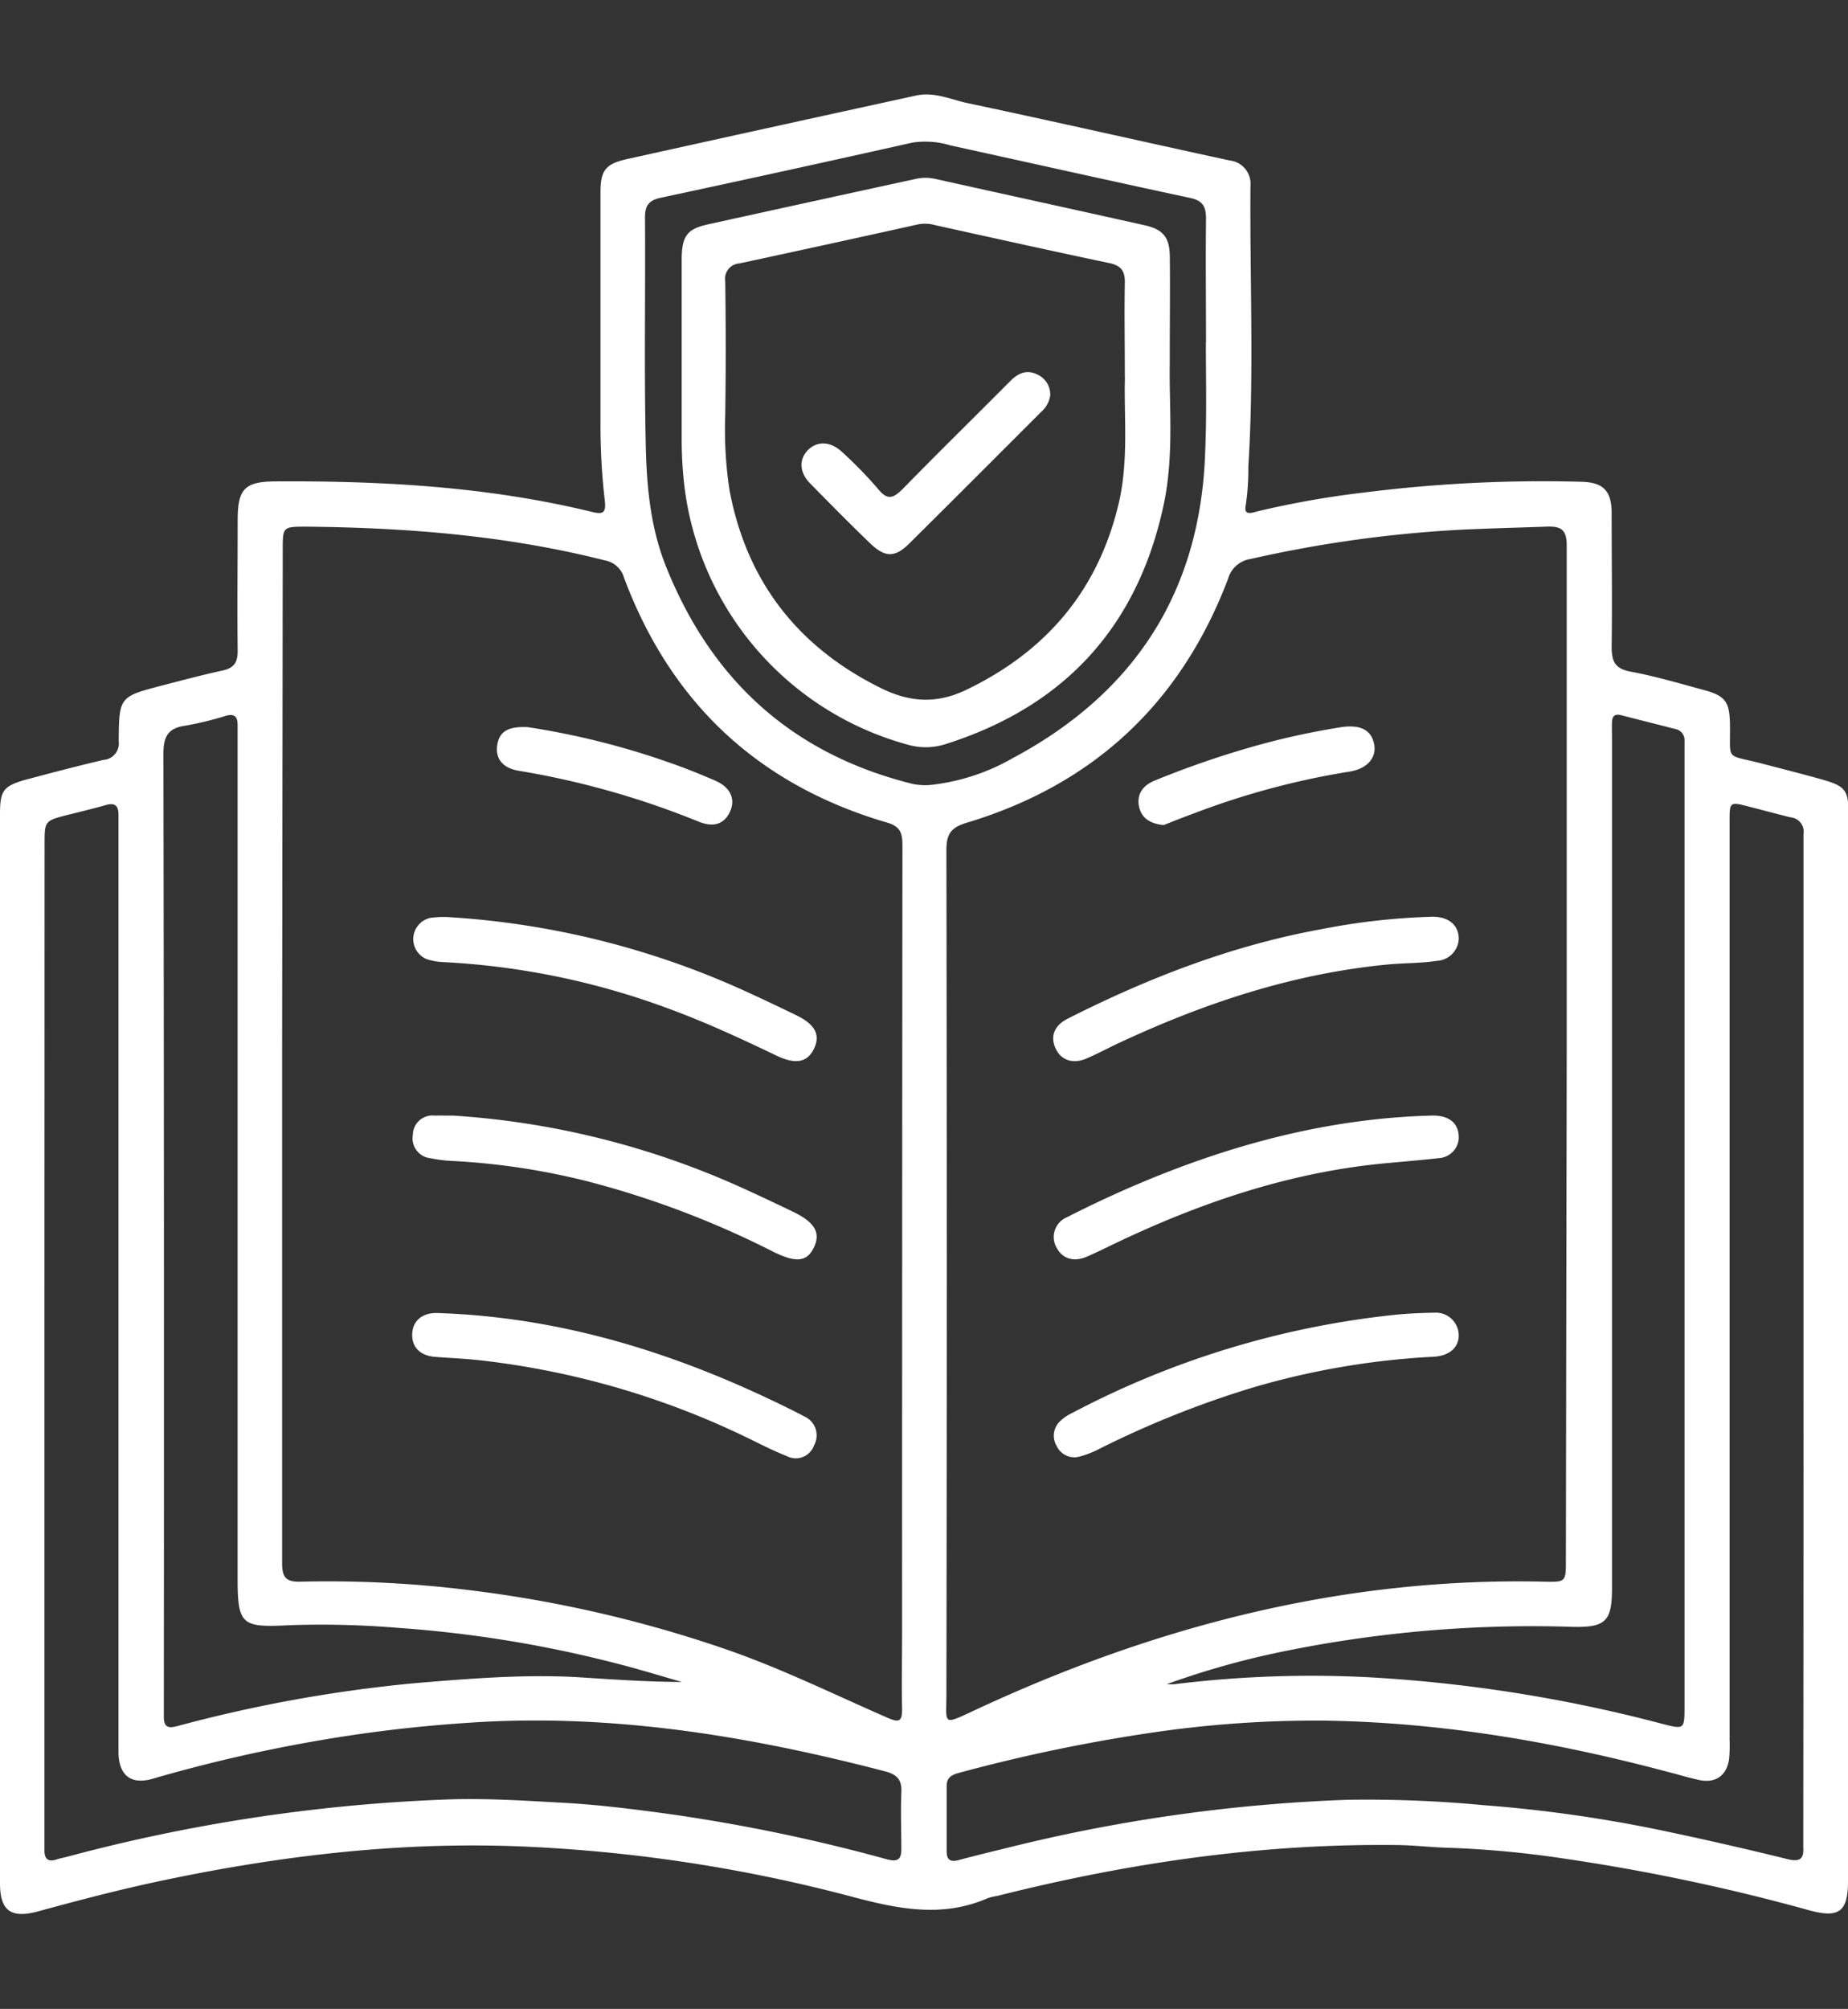 <svg id="Capa_1" data-name="Capa 1" xmlns="http://www.w3.org/2000/svg" viewBox="0 0 268.57 291.87"><rect x="0" y="0" width="268.57" height="291.87" fill="#333333" stroke="none"/><defs><style>.cls-1{fill:#fff;}</style></defs><title>MANUAL MARCA</title><path class="cls-1" d="M268.57,196.1v77.21c0,4.39-1.27,5.4-5.53,4.26A291.69,291.69,0,0,0,227.12,270a146.12,146.12,0,0,0-16.59-1.54c-2.48-.06-4.95-.37-7.43-.4-19.74-.24-39.09,2.58-58.19,7.4a8,8,0,0,0-1.31.3c-6.61,2.9-13,1.61-19.7-.17a223.92,223.92,0,0,0-46.67-7.26c-18.17-.9-36,1.17-53.69,4.9-6.11,1.28-12.14,2.87-18.16,4.51-3.82,1-5.38-.18-5.38-4.12V118.3c0-3.4.44-4.07,3.66-5,3.76-1,7.55-2,11.35-2.89a2.4,2.4,0,0,0,2.24-2.73c.05-6.46.1-6.47,6.37-8.1,2.91-.76,5.82-1.53,8.75-2.17,1.62-.35,2.18-1.17,2.17-2.81-.07-6.32,0-12.65,0-19,0-4.57,1-5.64,5.55-5.66,15.44-.09,30.8.75,45.88,4.42,1.66.4,2.16.23,1.91-1.78a93.91,93.91,0,0,1-.61-11.25c0-11.14,0-22.28,0-33.42,0-3.14.73-4.1,3.87-4.8q21-4.65,42-9.23c2.65-.58,5.05.59,7.51,1.11,12.71,2.69,25.38,5.58,38.08,8.33a3.39,3.39,0,0,1,3,3.65c-.11,13.61.54,27.24-.31,40.84a35.39,35.39,0,0,1-.38,5.62c-.33,1.55.94,1.06,1.6.89a133.44,133.44,0,0,1,15.75-2.78A205.92,205.92,0,0,1,229.91,70c3.16.1,4.3,1.38,4.31,4.54,0,6.47.09,12.94,0,19.41,0,2.17.49,3.22,2.8,3.64,3.61.67,7.15,1.73,10.71,2.69,3,.81,3.62,1.73,3.68,4.81.11,5.66-.85,4.41,4.74,5.87,2.83.74,5.68,1.46,8.5,2.25,3.57,1,4,1.55,4,5.18ZM41,153.09q0,37,0,74c0,2,.5,2.77,2.64,2.71a166.6,166.6,0,0,1,24.75,1.25,182.19,182.19,0,0,1,36.61,8.4c8.28,2.81,16.11,6.69,24.1,10.17,1.71.74,2,.32,2-1.36-.08-3.76,0-7.53,0-11.29q0-57,.05-114c0-1.71-.14-2.85-2.2-3.45q-28-8.19-38.26-35.58a3.53,3.53,0,0,0-2.78-2.52c-14.23-3.61-28.73-4.76-43.34-4.9-3.48,0-3.48,0-3.48,3.38Zm186.69.26v-5.87c0-22.73,0-45.45,0-68.18,0-2.19-.66-2.86-2.82-2.79-3.91.14-7.81.24-11.72.41a180.86,180.86,0,0,0-31.43,4.3,4,4,0,0,0-3.25,2.89c-6.84,18-19.5,29.86-37.93,35.41-2.3.69-3,1.6-3,4q.11,61.3,0,122.59c0,4.4-.64,4.58,3.93,2.45,26.32-12.3,53.79-19.44,83-18.76,3.09.07,3.1,0,3.1-3.08ZM6.46,194.87v72c0,.67,0,1.35,0,2,0,1.14.48,1.7,1.71,1.3.57-.19,1.16-.29,1.75-.45a248.37,248.37,0,0,1,55.35-8.29c5.65-.18,11.28.2,16.91.51,4.86.28,9.72.89,14.55,1.54a252.55,252.55,0,0,1,32.19,6.66c1.54.41,2.09,0,2.07-1.53,0-2.71-.11-5.42,0-8.12.1-1.83-.52-2.65-2.34-3.13-19.88-5.18-39.94-8.48-60.6-7.06a207.68,207.68,0,0,0-24.12,3,218.57,218.57,0,0,0-21.71,5.12c-3.15.93-4.93-.45-5-3.74,0-.76,0-1.51,0-2.26V120.62c0-.75,0-1.51,0-2.26,0-1.3-.51-1.77-1.82-1.4-1.88.53-3.79,1-5.68,1.46-3.23.85-3.24.86-3.24,4.22Zm255.64.1V123.42c0-.75,0-1.51,0-2.26a2.07,2.07,0,0,0-1.82-2.4c-2-.48-4.07-1.05-6.11-1.57-2.8-.72-2.81-.71-2.81,2.17v133.4a22.08,22.08,0,0,1-.06,2.7c-.3,2.51-2,3.69-4.42,3.14-1.54-.34-3-.79-4.58-1.19-16.24-4.32-32.72-7.15-49.56-7.42a162.28,162.28,0,0,0-26.06,1.85,240.79,240.79,0,0,0-27.33,5.74c-1.06.29-1.78.68-1.77,1.92,0,3.16,0,6.32,0,9.48,0,1.22.54,1.59,1.72,1.27,2.4-.64,4.8-1.22,7.21-1.81a239,239,0,0,1,49.21-6.95,179,179,0,0,1,20,.79,200.84,200.84,0,0,1,25.4,3.58c6.25,1.3,12.48,2.73,18.68,4.25,1.81.45,2.38-.06,2.27-1.78,0-.52,0-1.05,0-1.58Q262.11,230.87,262.1,195Zm-163,49.4c-2.93-.84-5.85-1.74-8.81-2.51a176.11,176.11,0,0,0-32.41-5.35,133.94,133.94,0,0,0-15.77-.39c-7,.36-7.58,0-7.58-6.89V107.56c0-.76,0-1.51,0-2.26,0-1.17-.46-1.65-1.69-1.31a47,47,0,0,1-5.9,1.44c-2.53.35-3.19,1.59-3.19,4.08q.12,69.19.06,138.39c0,.52,0,1,0,1.58,0,1.36.58,1.67,1.85,1.33a206.72,206.72,0,0,1,35-6.3c7.79-.64,15.57-1.28,23.41-.83C89,244,94,244.35,99.08,244.37Zm70.49.32a8.37,8.37,0,0,0,1.12,0,162.32,162.32,0,0,1,28.32-1,213.32,213.32,0,0,1,42.42,6.73c3.36.87,3.36.87,3.36-2.56V109.52c0-.6,0-1.2,0-1.8a1.65,1.65,0,0,0-1.36-1.81c-2.61-.67-5.24-1.33-7.85-2-.89-.23-1.3.1-1.33,1s0,1.5,0,2.26V230.8c0,4.74-.93,5.67-5.71,5.56A180.74,180.74,0,0,0,186.18,240,119.72,119.72,0,0,0,169.57,244.69Zm5.68-194.95c0-6-.07-12,0-18,0-1.87-.59-2.64-2.4-3-11.6-2.49-23.18-5.08-34.76-7.62a12.4,12.4,0,0,0-5.56-.39q-18.24,4.09-36.52,8c-1.7.37-2.3,1.09-2.29,2.87.07,10.91-.13,21.82.1,32.72.12,6.06.62,12.11,2.92,17.91,6.63,16.62,18.39,27.31,35.82,31.65a8.78,8.78,0,0,0,3.11.11,30.64,30.64,0,0,0,11.47-3.83c17.92-9.56,27.42-24.44,28-44.81C175.38,60.13,175.25,54.93,175.25,49.74Z"/><path class="cls-1" d="M64.91,133.23a121.77,121.77,0,0,1,43.9,11q3.48,1.6,6.93,3.28c2.75,1.34,3.52,2.87,2.55,4.87s-2.68,2.3-5.42,1c-5.3-2.54-10.61-5-16.14-7a109.74,109.74,0,0,0-32.33-6.6,8.92,8.92,0,0,1-2.42-.44,3.15,3.15,0,0,1,.67-6A15.46,15.46,0,0,1,64.91,133.23Z"/><path class="cls-1" d="M65.84,162.08a120.34,120.34,0,0,1,41.3,10.18c2.75,1.23,5.46,2.52,8.17,3.82,3.2,1.56,4,3.11,2.93,5.25-1,2-2.59,2.15-5.85.54a133.52,133.52,0,0,0-26.9-10.21,101.48,101.48,0,0,0-20-3,20.38,20.38,0,0,1-2.9-.38A2.9,2.9,0,0,1,60,164.89a2.85,2.85,0,0,1,3.17-2.81C63.89,162.07,64.64,162.08,65.84,162.08Z"/><path class="cls-1" d="M63.72,190.77c17,.58,32.87,5.3,48.11,12.51,1.7.8,3.39,1.63,5.06,2.51A3,3,0,0,1,118.3,210a2.81,2.81,0,0,1-4,1.53c-1.68-.65-3.29-1.47-4.91-2.26a119.71,119.71,0,0,0-39.39-11.61c-2.23-.26-4.49-.35-6.74-.52s-3.46-1.47-3.35-3.42S61.53,190.65,63.72,190.77Z"/><path class="cls-1" d="M76.67,105.64a113.59,113.59,0,0,1,20.77,5.21c2.2.76,4.35,1.64,6.49,2.56s3,2.61,2.19,4.45-2.36,2.39-4.5,1.55A122.3,122.3,0,0,0,75.49,112c-2.46-.38-3.54-1.8-3.22-3.79C72.61,106.06,74.16,105.54,76.67,105.64Z"/><path class="cls-1" d="M212,165.45a3.09,3.09,0,0,1-2.85,2.81c-2.68.3-5.37.52-8.06.77-14,1.35-27.1,5.86-39.7,11.94-1.15.56-2.3,1.12-3.47,1.62-1.93.81-3.54.28-4.4-1.38a3.11,3.11,0,0,1,1.56-4.37q4.6-2.35,9.38-4.42c13.9-6,28.32-9.93,43.55-10.34C210.65,162,212.09,163.24,212,165.45Z"/><path class="cls-1" d="M212,136.49a3.36,3.36,0,0,1-3.2,3.11c-2.31.36-4.64.3-7,.52-13.8,1.3-26.71,5.59-39.18,11.41-1.57.73-3.09,1.56-4.68,2.24-2,.88-3.76.28-4.55-1.49s-.13-3.31,1.78-4.28c11.72-5.93,23.88-10.64,36.86-13a97.86,97.86,0,0,1,16.1-1.81C210.58,133.16,212.05,134.47,212,136.49Z"/><path class="cls-1" d="M212,194c0,1.79-1.37,3-3.69,3.12a113.59,113.59,0,0,0-26.33,4.5,141.12,141.12,0,0,0-22.15,8.85,14.07,14.07,0,0,1-2.92,1.15,2.84,2.84,0,0,1-3.37-1.59,2.88,2.88,0,0,1,.67-3.68,5.61,5.61,0,0,1,1.49-1,129.29,129.29,0,0,1,46.88-14.31c1.94-.2,3.89-.29,5.84-.32A3.33,3.33,0,0,1,212,194Z"/><path class="cls-1" d="M169.11,119.87c-1.94-.18-3.19-1-3.56-2.62-.42-1.93.63-3.2,2.33-3.87a135,135,0,0,1,13.17-4.61,108.67,108.67,0,0,1,14-3.14c2.76-.37,4.29.48,4.67,2.57.34,1.94-1.09,3.55-3.7,3.92a113.75,113.75,0,0,0-22.36,6C172.08,118.69,170.49,119.34,169.11,119.87Z"/><path class="cls-1" d="M170,52.85c-.11,6,.64,13.31-.87,20.42-3.77,17.74-14.4,29.36-31.71,34.84a9.42,9.42,0,0,1-5.54.07A44.5,44.5,0,0,1,99.47,70.69a58.5,58.5,0,0,1-.4-6.75q0-13.09,0-26.19c0-3.47.79-4.48,3.81-5.15Q118,29.27,133.05,26a6.45,6.45,0,0,1,2.9,0c10.12,2.25,20.25,4.46,30.37,6.72,2.71.6,3.66,1.74,3.69,4.57C170.06,42,170,46.85,170,52.85Zm-6.53,2c0-5.16-.08-9.45,0-13.73.05-1.76-.55-2.54-2.27-2.9-8.45-1.78-16.87-3.65-25.3-5.51a5.37,5.37,0,0,0-2.43-.12q-13,2.89-26,5.68a2.23,2.23,0,0,0-2.07,2.6q.14,9.7,0,19.4a58.49,58.49,0,0,0,.63,11C108.54,84.52,116,94.06,128.08,100c4.08,2,7.95,2.31,12.25.27,11.68-5.58,19.21-14.44,22.22-27C164.08,66.88,163.31,60.38,163.49,54.81Z"/><path class="cls-1" d="M152.63,57.43a3.93,3.93,0,0,1-1.33,2.43c-6.39,6.38-12.77,12.78-19.18,19.13-2.07,2.05-3.5,2-5.61,0-3-2.88-5.89-5.82-8.79-8.77-1.54-1.57-1.63-3.46-.33-4.8s3.26-1.38,5,.26A60.66,60.66,0,0,1,127.57,71c1.44,1.8,2.3,1.35,3.66,0,5.15-5.27,10.42-10.43,15.62-15.66,1.2-1.21,2.48-1.68,4-.88A3.17,3.17,0,0,1,152.63,57.43Z"/></svg>